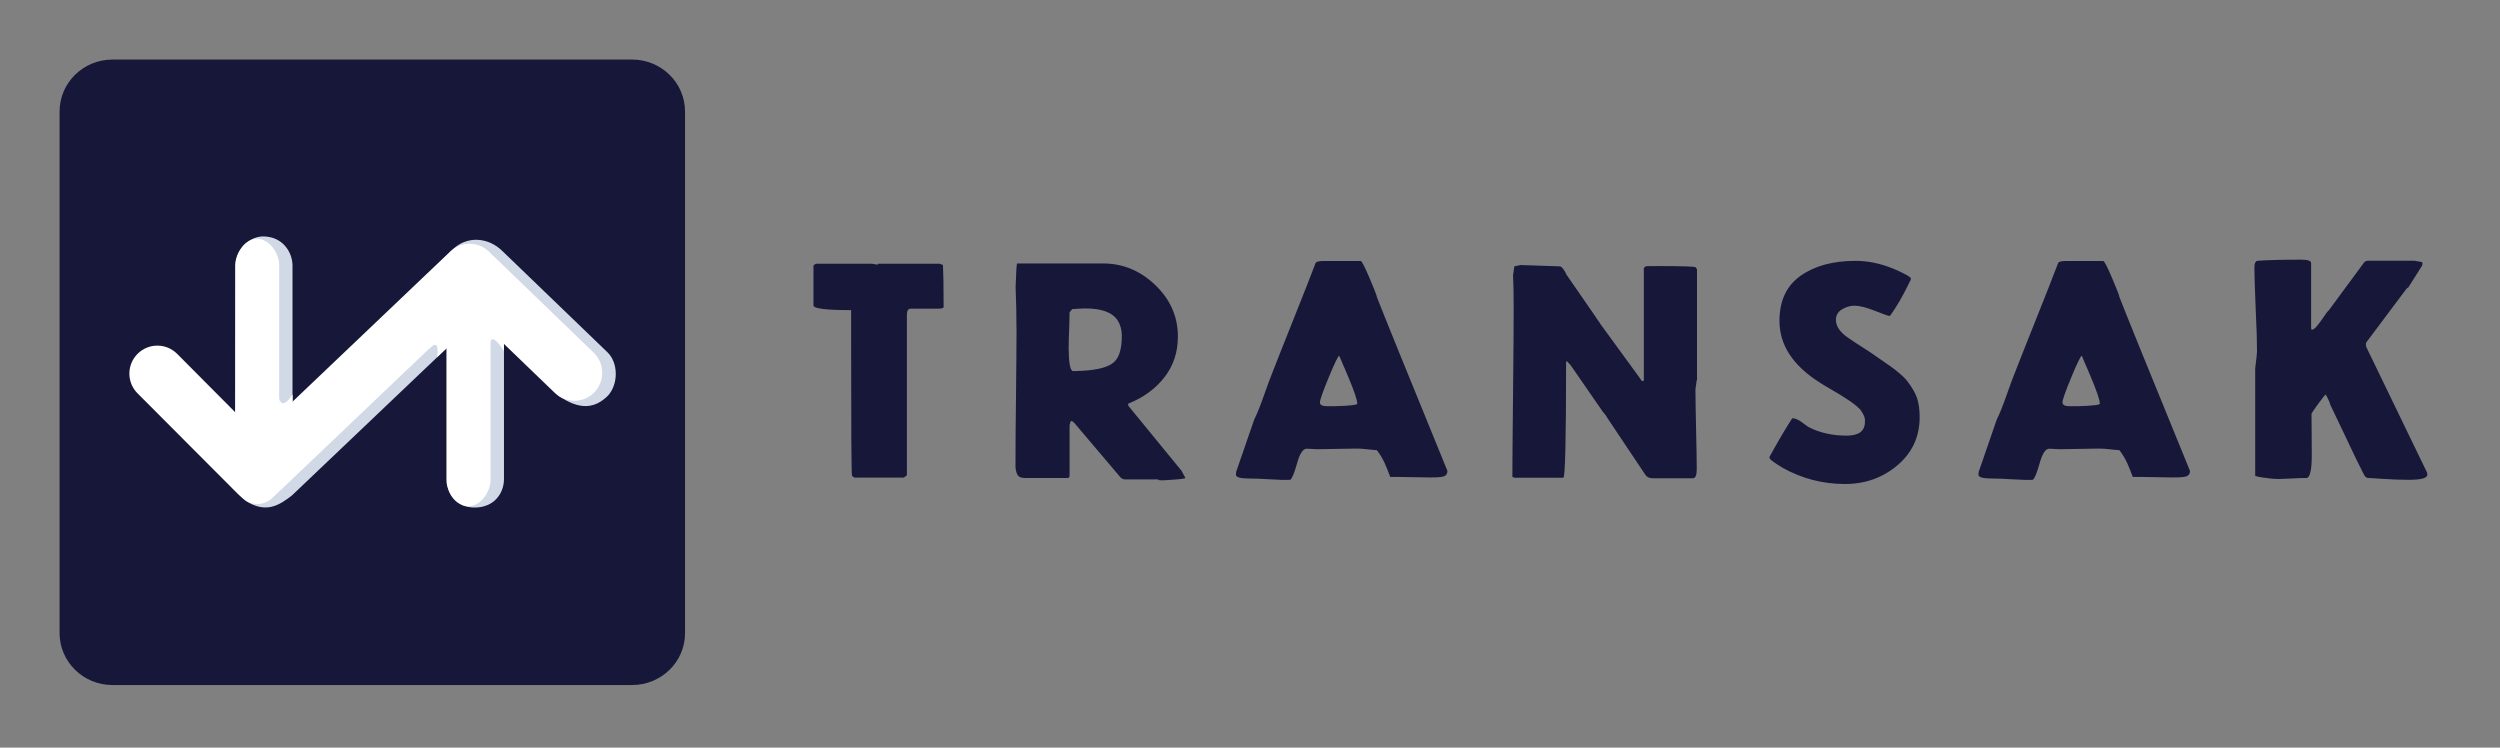 <svg width="739" height="221" viewBox="0 0 739 221" fill="none" xmlns="http://www.w3.org/2000/svg">
<rect x="0" y="0" width="739" height="221" fill="#808080" stroke="none"/>
<path d="M186.866 202.496H33.238C24.598 202.496 17.608 195.618 17.608 187.116V32.988C17.608 24.487 24.598 17.608 33.238 17.608H186.866C195.507 17.608 202.496 24.487 202.496 32.988V187.144C202.523 195.59 195.507 202.496 186.866 202.496Z" fill="#17173A"/>
<mask id="mask0" style="mask-type:alpha" maskUnits="userSpaceOnUse" x="17" y="17" width="186" height="186">
<path d="M187.639 17.608H32.465C24.26 17.608 17.608 24.26 17.608 32.465V187.639C17.608 195.844 24.26 202.496 32.465 202.496H187.639C195.844 202.496 202.496 195.844 202.496 187.639V32.465C202.496 24.26 195.844 17.608 187.639 17.608Z" fill="#3495F7"/>
</mask>
<g mask="url(#mask0)">
<path d="M80.135 129.559L133.785 73.79C137.884 69.691 144.295 69.993 148.559 74.258L179.567 104.137C182.841 107.301 182.786 113.574 179.732 116.93C175.77 120.892 171.285 121.195 165.232 117.068L142.754 92.719L86.27 146.479C82.501 149.396 78.621 151.872 72.679 148.075C70.643 145.324 74.687 139.959 73.091 138.363L80.135 129.559Z" fill="#D1D9E6"/>
<path d="M77.686 148.268C73.091 148.13 69.515 145.131 69.515 141.582L69.79 77.834C69.79 74.313 73.091 70.021 77.686 69.883C83.794 69.883 86.463 74.808 86.463 78.495V141.775C86.463 145.434 82.501 148.405 77.686 148.268Z" fill="#D1D9E6"/>
<path d="M140.277 150.028C134.582 150.028 132.216 145.819 132.216 142.49V84.025C132.216 80.723 135.737 76.706 140.277 76.569C145.037 76.431 148.972 80.421 148.972 83.86V141.692C148.944 145.764 146.137 150.028 140.277 150.028Z" fill="#D1D9E6"/>
<path d="M75.788 148.983C72.266 148.845 69.515 145.847 69.515 142.297V78.55C69.515 75.028 72.266 70.736 75.788 70.598C79.474 70.461 82.528 74.698 82.528 78.385V142.49C82.528 146.149 79.474 149.121 75.788 148.983Z" fill="white"/>
<path d="M138.489 149.643C134.913 149.643 131.969 145.461 131.969 141.857V79.017C131.969 75.441 134.885 72.497 138.489 72.497C142.094 72.497 145.01 75.413 145.01 79.017V141.857C144.982 145.434 142.094 149.643 138.489 149.643Z" fill="white"/>
<path d="M76.036 148.35C73.917 148.35 71.771 147.525 70.203 145.902L40.654 116.27C37.435 113.024 37.435 107.824 40.681 104.577C43.928 101.358 49.128 101.358 52.375 104.605L76.173 128.541L133.098 74.34C136.317 71.286 141.324 71.286 144.516 74.368L175.495 104.247C178.769 107.411 178.852 112.638 175.715 115.94C172.579 119.241 167.324 119.296 164.022 116.16L138.71 91.784L81.703 146.067C80.135 147.607 78.072 148.35 76.036 148.35Z" fill="white"/>
<path d="M132.795 102.183L129.191 105.595C129.191 105.595 130.209 99.927 127.293 102.679C124.376 105.457 131.777 95.663 131.777 95.663L133.291 97.561L132.795 102.183Z" fill="white"/>
<path d="M144.983 101.303C144.983 101.303 145.176 97.836 148.945 103.779V99.102L144.846 96.983L144.983 101.303Z" fill="white"/>
<path d="M82.557 117.756C82.557 117.756 83.107 121.635 86.491 116.628V121.305L82.392 123.423L82.557 117.756Z" fill="white"/>
</g>
<path d="M277.928 78.037L278.74 78.307C278.856 80.51 278.933 84.644 278.933 90.71C278.933 91.097 278.352 91.251 277.194 91.251H269.2C268.466 91.251 268.08 91.831 268.08 92.99V140.44C268.08 140.518 267.925 140.633 267.616 140.865C267.307 141.097 267.114 141.174 266.959 141.174H252.514L251.858 140.633C251.665 140.44 251.587 126.028 251.587 97.395V91.676C244.172 91.676 240.464 91.213 240.464 90.285V78.5C240.464 78.423 240.696 78.268 241.198 77.959H257.729C258.578 78.075 259.119 78.191 259.273 78.23C259.467 78.23 259.544 78.152 259.544 77.959H277.928V78.037ZM300.64 77.882H326.093C331.923 77.882 337.062 80.007 341.503 84.258C345.943 88.508 348.186 93.608 348.186 99.482C348.186 104.08 346.871 108.06 344.284 111.421C341.695 114.783 338.182 117.411 333.739 119.227C333.546 119.227 333.469 119.382 333.469 119.69V119.768C333.546 119.845 333.546 119.884 333.546 119.961L349.267 139.165C349.459 139.474 349.652 139.822 349.806 140.17C349.96 140.518 350.114 140.788 350.233 140.943C350.31 141.097 350.387 141.213 350.387 141.252C350.387 141.445 349.382 141.599 347.335 141.754C345.327 141.909 343.973 141.986 343.28 141.986C342.777 141.986 342.468 141.909 342.276 141.715H332.426C331.807 141.638 331.306 141.329 330.88 140.711L318.097 125.641C318.02 125.564 317.905 125.409 317.709 125.177C317.517 124.945 317.324 124.752 317.17 124.637C316.978 124.52 316.785 124.443 316.628 124.443C316.513 124.443 316.359 124.83 316.166 125.641V140.556C316.166 141.058 315.973 141.29 315.624 141.29H303.111C301.991 141.29 301.257 141.058 300.91 140.556C300.522 140.054 300.291 139.242 300.175 138.083C300.175 132.635 300.214 125.718 300.329 117.333C300.406 108.949 300.484 102.65 300.484 98.438C300.484 97.782 300.445 95.309 300.407 91.097L300.214 84.76C300.368 80.278 300.522 77.998 300.64 77.882ZM331.615 99.288C331.615 97.588 331.229 96.081 330.418 94.767C328.871 92.372 325.705 91.174 320.84 91.174C319.99 91.174 318.675 91.251 316.978 91.367L316.166 92.295C316.166 93.106 316.127 94.343 316.089 96.004C316.012 97.704 315.973 99.134 315.935 100.293C315.896 101.452 315.896 102.303 315.896 102.766C315.896 106.862 316.282 109.181 317.016 109.683H318.02C323.119 109.567 326.632 108.871 328.64 107.558C330.649 106.282 331.615 103.539 331.615 99.288ZM391.288 77.148H402.218C402.527 77.148 403.415 78.848 404.846 82.21C406.274 85.571 407.008 87.465 407.008 87.812C408.282 91.174 415.235 108.33 427.863 139.204C427.863 140.054 427.478 140.595 426.744 140.827C426.012 141.058 424.658 141.136 422.688 141.136L418.016 141.058C414.888 140.981 412.53 140.981 410.948 140.981C410.833 140.595 410.56 139.977 410.214 139.049C409.829 138.122 409.556 137.426 409.325 136.924C409.094 136.422 408.786 135.803 408.359 135.069C407.936 134.335 407.471 133.678 406.97 133.06C406.544 133.06 405.693 132.983 404.381 132.828C403.107 132.674 401.949 132.596 400.906 132.596L389.395 132.789C389.202 132.789 388.663 132.751 387.736 132.712C386.808 132.635 386.305 132.635 386.266 132.635C385.147 132.635 384.219 134.065 383.408 136.963C382.599 139.861 381.941 141.484 381.399 141.831C379.74 141.909 377.693 141.831 375.297 141.677C372.865 141.522 370.856 141.445 369.195 141.445C366.608 141.445 365.335 141.058 365.335 140.324C365.335 140.208 365.335 140.054 365.373 139.861C365.412 139.667 365.412 139.552 365.412 139.474L370.741 124.018C371.552 122.434 372.518 120.038 373.638 116.831C374.758 113.663 375.492 111.692 375.8 110.958C377.036 107.789 379.121 102.457 382.095 95.038C385.07 87.619 387.309 81.9 388.855 77.843C388.971 77.38 389.744 77.148 391.288 77.148ZM392.215 120.077H394.611C399.013 119.961 401.214 119.69 401.214 119.343C401.214 118.222 400.249 115.44 398.356 110.958C397.621 109.181 397.197 108.214 397.082 108.021L395.885 105.162C395.574 105.162 394.531 107.287 392.795 111.499C391.056 115.71 390.168 118.222 390.168 118.956C390.168 119.69 390.864 120.077 392.215 120.077ZM501.518 112.426C501.518 112.542 501.48 112.813 501.441 113.238C501.364 113.663 501.326 114.088 501.249 114.513L501.172 115.054C501.172 117.681 501.249 121.661 501.364 126.916C501.48 132.171 501.557 136.112 501.557 138.701C501.557 140.479 501.172 141.368 500.437 141.368H488.502C487.536 141.368 486.805 141.02 486.378 140.363L475.062 123.439C474.985 123.207 474.715 122.782 474.25 122.241C473.75 121.7 473.518 121.391 473.518 121.313L464.247 107.905L463.127 106.707L462.934 107.094C462.934 129.853 462.665 141.213 462.123 141.213H447.601L447.059 140.943C447.059 136.229 447.136 128.114 447.255 116.599C447.37 105.085 447.447 96.584 447.447 90.981C447.447 86.769 447.37 83.562 447.255 81.398L447.64 78.732L449.494 78.346L461.08 78.732C461.391 78.732 461.737 79.041 462.2 79.659C462.626 80.278 462.896 80.78 463.011 81.128L471.664 93.647C471.78 93.879 472.011 94.227 472.357 94.69C472.707 95.154 472.938 95.502 473.054 95.734L484.912 112.001C485.104 112.426 485.335 112.658 485.646 112.658C485.839 112.658 485.916 112.581 485.916 112.387V79.196L486.455 78.732C486.532 78.655 487.847 78.655 490.395 78.655C497.617 78.655 501.249 78.771 501.249 79.041L501.634 79.582V112.426H501.518ZM549.837 121.004C548.91 120.077 547.751 119.15 546.285 118.184C544.854 117.218 543.195 116.213 541.302 115.131C539.448 114.049 538.29 113.353 537.863 113.044C529.945 108.021 526.008 101.955 526.008 94.845C526.008 88.894 528.093 84.451 532.264 81.514C536.435 78.578 541.842 77.109 548.447 77.109C552.076 77.109 555.708 77.843 559.378 79.311C560.033 79.543 561.153 80.046 562.622 80.78C564.127 81.514 564.862 82.055 564.862 82.326L564.785 82.789C564.785 82.867 564.708 82.944 564.592 83.098C564.477 83.253 564.4 83.407 564.4 83.523C562.507 87.465 560.652 90.633 558.875 93.106C558.798 93.299 558.644 93.376 558.413 93.376C558.179 93.376 556.751 92.874 554.2 91.87C551.614 90.865 549.644 90.363 548.214 90.363C546.863 90.363 545.627 90.749 544.431 91.483C543.272 92.217 542.692 93.222 542.692 94.536C542.692 96.197 543.619 97.743 545.435 99.211C546.67 100.139 549.102 101.762 552.773 104.08C553.584 104.621 554.627 105.355 555.901 106.244C557.175 107.132 558.179 107.828 558.952 108.369C559.687 108.871 560.498 109.528 561.425 110.301C562.35 111.074 563.123 111.808 563.703 112.542C565.17 114.435 566.174 116.174 566.678 117.681C567.178 119.227 567.451 121.082 567.451 123.284C567.451 129.041 565.285 133.794 560.922 137.504C556.558 141.213 551.383 143.068 545.396 143.068C538.829 143.068 532.688 141.484 526.932 138.276C524.346 136.692 523.072 135.726 523.072 135.417V135.031C525.774 130.123 528.016 126.337 529.791 123.632C530.641 123.632 531.645 124.057 532.765 124.907C533.885 125.757 534.542 126.221 534.735 126.298C537.979 127.96 541.688 128.771 545.859 128.771C549.49 128.771 551.268 127.419 551.268 124.714C551.422 123.593 550.88 122.357 549.837 121.004ZM610.784 77.148H621.715C622.026 77.148 622.911 78.848 624.342 82.21C625.77 85.571 626.505 87.465 626.505 87.812C627.779 91.174 634.731 108.33 647.362 139.204C647.362 140.054 646.974 140.595 646.24 140.827C645.508 141.058 644.154 141.136 642.184 141.136L637.513 141.058C634.384 140.981 632.027 140.981 630.445 140.981C630.329 140.595 630.057 139.977 629.71 139.049C629.325 138.122 629.052 137.426 628.821 136.924C628.59 136.422 628.282 135.803 627.856 135.069C627.432 134.335 626.967 133.678 626.466 133.06C626.04 133.06 625.192 132.983 623.877 132.828C622.603 132.674 621.445 132.596 620.402 132.596L608.894 132.789C608.698 132.789 608.159 132.751 607.232 132.712C606.305 132.635 605.801 132.635 605.763 132.635C604.643 132.635 603.716 134.065 602.907 136.963C602.095 139.861 601.438 141.484 600.898 141.831C599.237 141.909 597.19 141.831 594.796 141.677C592.361 141.522 590.353 141.445 588.694 141.445C586.105 141.445 584.831 141.058 584.831 140.324C584.831 140.208 584.831 140.054 584.869 139.861C584.908 139.667 584.908 139.552 584.908 139.474L590.237 124.018C591.049 122.434 592.014 120.038 593.134 116.831C594.254 113.663 594.989 111.692 595.297 110.958C596.532 107.789 598.618 102.457 601.592 95.038C604.566 87.619 606.805 81.9 608.352 77.843C608.467 77.38 609.279 77.148 610.784 77.148ZM611.711 120.077H614.107C618.509 119.961 620.71 119.69 620.71 119.343C620.71 118.222 619.745 115.44 617.852 110.958C617.12 109.181 616.694 108.214 616.578 108.021L615.381 105.162C615.073 105.162 614.03 107.287 612.291 111.499C610.553 115.71 609.664 118.222 609.664 118.956C609.702 119.69 610.36 120.077 611.711 120.077ZM680.306 76.761C682.199 76.761 683.165 77.109 683.165 77.766V96.545C683.165 97.163 683.242 97.472 683.358 97.472C683.784 97.472 684.323 97.086 684.981 96.275C685.636 95.463 686.293 94.574 686.951 93.57C687.606 92.565 688.148 91.908 688.494 91.599L698.806 77.612C699.117 77.225 699.541 77.071 700.083 77.071H713.677L715.878 77.457C715.994 77.457 716.073 77.573 716.073 77.843C716.073 78.268 715.994 78.539 715.878 78.655L711.938 84.914L711.399 85.301L699.618 101.027C699.425 101.22 699.348 101.452 699.348 101.762C699.348 102.186 699.425 102.573 699.618 102.882L717.463 139.745C717.463 139.822 717.463 139.899 717.463 140.015L717.54 140.286C717.54 141.329 715.685 141.831 712.018 141.831C709.853 141.831 707.382 141.754 704.523 141.561C701.665 141.368 700.083 141.29 699.772 141.29L699.117 140.827C698.729 140.44 695.331 133.369 688.805 119.575C688.728 119.072 688.302 118.106 687.529 116.638C687.336 116.638 686.64 117.488 685.366 119.227C684.092 120.927 683.435 121.97 683.281 122.279C683.281 123.4 683.281 125.177 683.319 127.612C683.358 130.046 683.358 132.364 683.358 134.49C683.358 138.856 682.857 141.097 681.891 141.29C680.656 141.29 679.148 141.329 677.294 141.445C675.439 141.522 674.204 141.599 673.508 141.599C672.465 141.599 671.076 141.484 669.298 141.213C667.524 140.981 666.635 140.749 666.635 140.556V108.91C667.02 105.973 667.174 104.273 667.174 103.848C667.174 101.105 667.059 96.97 666.789 91.445C666.558 85.919 666.401 81.823 666.401 79.118C666.401 77.998 666.635 77.341 667.136 77.109C670.38 76.839 674.708 76.761 680.306 76.761Z" fill="#17173A"/>
</svg>
